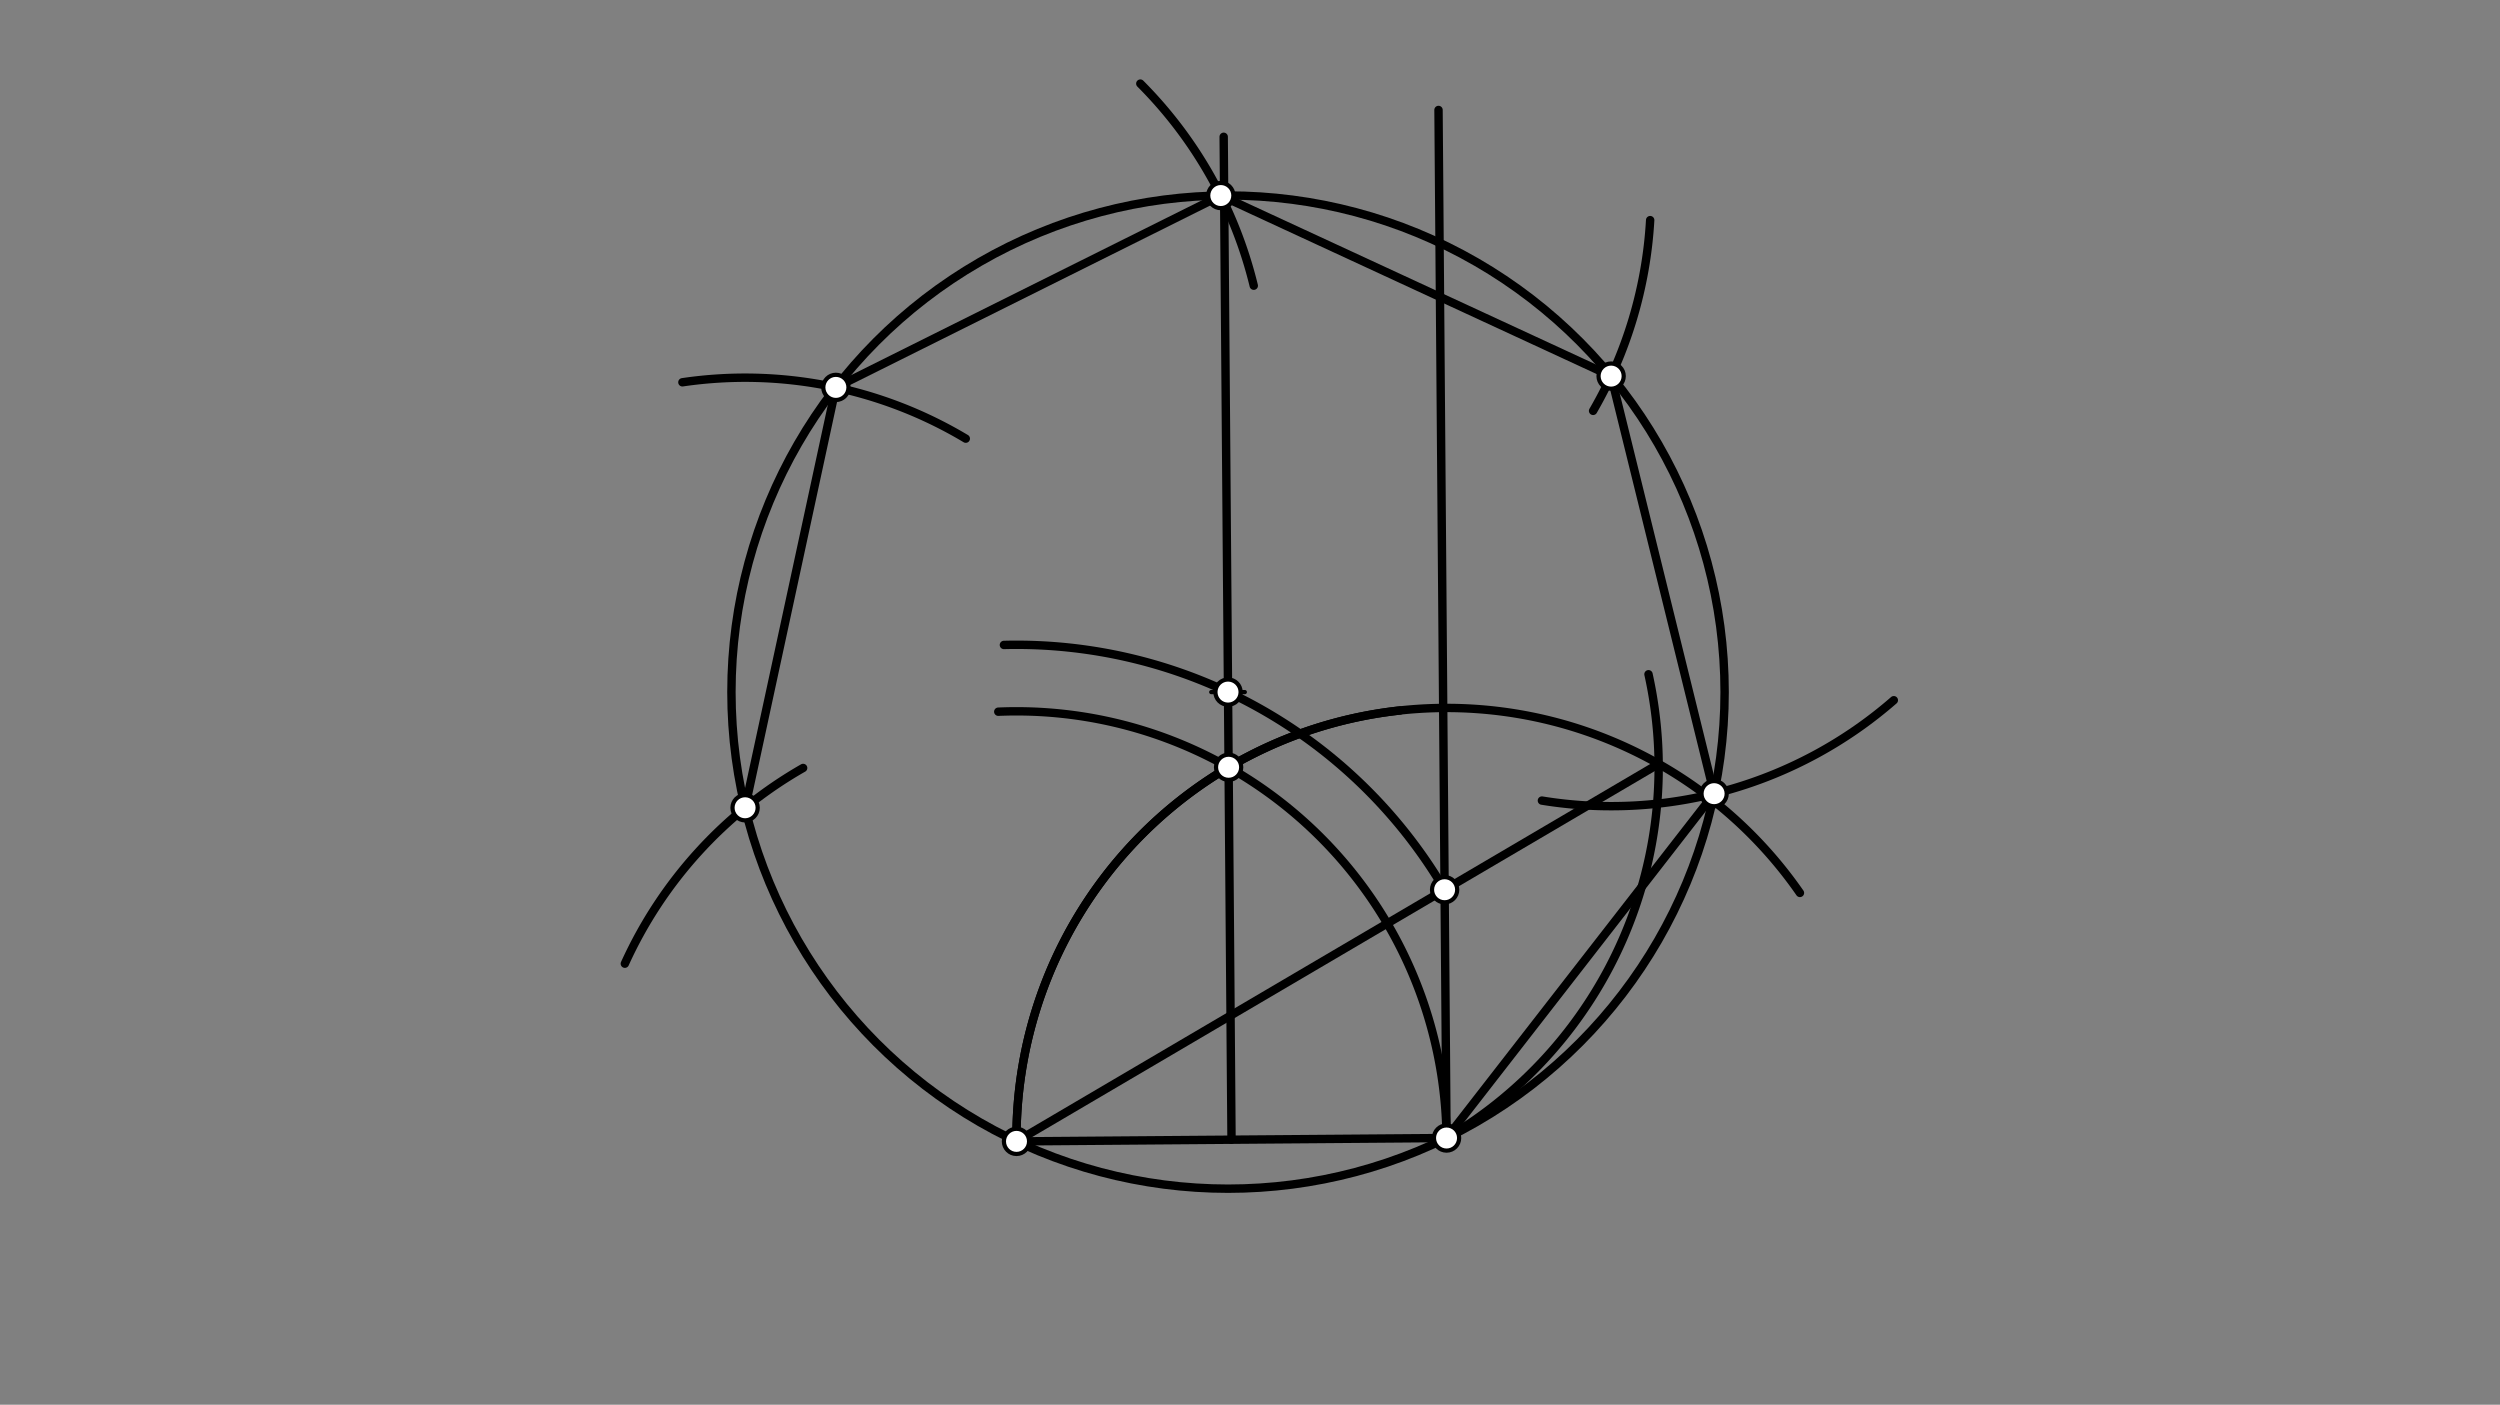 <svg xmlns="http://www.w3.org/2000/svg" class="svg--1it" height="100%" preserveAspectRatio="xMidYMid meet" viewBox="0 0 595.276 334.488" width="100%"><rect x="0" y="0" width="595.276" height="334.488" fill="#808080" stroke="none"/><defs><marker id="marker-arrow" markerHeight="16" markerUnits="userSpaceOnUse" markerWidth="24" orient="auto-start-reverse" refX="24" refY="4" viewBox="0 0 24 8"><path d="M 0 0 L 24 4 L 0 8 z" stroke="inherit"></path></marker></defs><g class="aux-layer--1FB"></g><g class="main-layer--3Vd"><g class="element--2qn"><line stroke="#000000" stroke-dasharray="none" stroke-linecap="round" stroke-width="2" x1="242.038" x2="344.438" y1="271.775" y2="270.975"></line></g><g class="element--2qn"><path d="M 344.438 270.975 A 102.403 102.403 0 0 0 237.702 169.464" fill="none" stroke="#000000" stroke-dasharray="none" stroke-linecap="round" stroke-width="2"></path></g><g class="element--2qn"><path d="M 242.038 271.775 A 102.403 102.403 0 0 1 333.357 169.173" fill="none" stroke="#000000" stroke-dasharray="none" stroke-linecap="round" stroke-width="2"></path></g><g class="element--2qn"><path d="M 242.037 271.775 A 102.403 102.403 0 0 1 428.58 212.61" fill="none" stroke="#000000" stroke-dasharray="none" stroke-linecap="round" stroke-width="2"></path></g><g class="element--2qn"><path d="M 344.438 270.975 A 102.403 102.403 0 0 0 392.525 160.55" fill="none" stroke="#000000" stroke-dasharray="none" stroke-linecap="round" stroke-width="2"></path></g><g class="element--2qn"><line stroke="#000000" stroke-dasharray="none" stroke-linecap="round" stroke-width="2" x1="242.037" x2="394.945" y1="271.775" y2="181.894"></line></g><g class="element--2qn"><line stroke="#000000" stroke-dasharray="none" stroke-linecap="round" stroke-width="2" x1="292.545" x2="293.238" y1="182.694" y2="271.375"></line></g><g class="element--2qn"><line stroke="#000000" stroke-dasharray="none" stroke-linecap="round" stroke-width="2" x1="292.545" x2="291.372" y1="182.694" y2="32.571"></line></g><g class="element--2qn"><line stroke="#000000" stroke-dasharray="none" stroke-linecap="round" stroke-width="2" x1="344.438" x2="342.525" y1="270.975" y2="26.184"></line></g><g class="element--2qn"><path d="M 343.976 211.854 A 118.245 118.245 0 0 0 239.045 153.568" fill="none" stroke="#000000" stroke-dasharray="none" stroke-linecap="round" stroke-width="2"></path></g><g class="element--2qn"><g class="center--1s5"><line x1="288.405" y1="164.794" x2="296.405" y2="164.794" stroke="#000000" stroke-width="1" stroke-linecap="round"></line><line x1="292.405" y1="160.794" x2="292.405" y2="168.794" stroke="#000000" stroke-width="1" stroke-linecap="round"></line><circle class="hit--230" cx="292.405" cy="164.794" r="4" stroke="none" fill="transparent"></circle></g><circle cx="292.405" cy="164.794" fill="none" r="118.245" stroke="#000000" stroke-dasharray="none" stroke-width="2"></circle></g><g class="element--2qn"><path d="M 148.785 229.459 A 102.404 102.404 0 0 1 191.231 182.863" fill="none" stroke="#000000" stroke-dasharray="none" stroke-linecap="round" stroke-width="2"></path></g><g class="element--2qn"><path d="M 162.492 91.026 A 102.404 102.404 0 0 1 229.96 104.443" fill="none" stroke="#000000" stroke-dasharray="none" stroke-linecap="round" stroke-width="2"></path></g><g class="element--2qn"><path d="M 298.533 68.023 A 102.404 102.404 0 0 0 271.525 19.911" fill="none" stroke="#000000" stroke-dasharray="none" stroke-linecap="round" stroke-width="2"></path></g><g class="element--2qn"><path d="M 392.922 52.419 A 102.404 102.404 0 0 1 379.334 97.826" fill="none" stroke="#000000" stroke-dasharray="none" stroke-linecap="round" stroke-width="2"></path></g><g class="element--2qn"><path d="M 450.934 166.734 A 102.404 102.404 0 0 1 367.146 190.627" fill="none" stroke="#000000" stroke-dasharray="none" stroke-linecap="round" stroke-width="2"></path></g><g class="element--2qn"><line stroke="#000000" stroke-dasharray="none" stroke-linecap="round" stroke-width="2" x1="199.034" x2="177.413" y1="92.242" y2="192.338"></line></g><g class="element--2qn"><line stroke="#000000" stroke-dasharray="none" stroke-linecap="round" stroke-width="2" x1="199.034" x2="290.685" y1="92.242" y2="46.561"></line></g><g class="element--2qn"><line stroke="#000000" stroke-dasharray="none" stroke-linecap="round" stroke-width="2" x1="290.685" x2="383.626" y1="46.561" y2="89.557"></line></g><g class="element--2qn"><line stroke="#000000" stroke-dasharray="none" stroke-linecap="round" stroke-width="2" x1="383.626" x2="408.149" y1="89.557" y2="188.982"></line></g><g class="element--2qn"><line stroke="#000000" stroke-dasharray="none" stroke-linecap="round" stroke-width="2" x1="408.149" x2="344.437" y1="188.982" y2="270.975"></line></g><g class="element--2qn"><circle cx="242.038" cy="271.775" r="3" stroke="#000000" stroke-width="1" fill="#ffffff"></circle>}</g><g class="element--2qn"><circle cx="344.438" cy="270.975" r="3" stroke="#000000" stroke-width="1" fill="#ffffff"></circle>}</g><g class="element--2qn"><circle cx="292.545" cy="182.694" r="3" stroke="#000000" stroke-width="1" fill="#ffffff"></circle>}</g><g class="element--2qn"><circle cx="343.976" cy="211.854" r="3" stroke="#000000" stroke-width="1" fill="#ffffff"></circle>}</g><g class="element--2qn"><circle cx="292.405" cy="164.794" r="3" stroke="#000000" stroke-width="1" fill="#ffffff"></circle>}</g><g class="element--2qn"><circle cx="177.413" cy="192.338" r="3" stroke="#000000" stroke-width="1" fill="#ffffff"></circle>}</g><g class="element--2qn"><circle cx="199.034" cy="92.242" r="3" stroke="#000000" stroke-width="1" fill="#ffffff"></circle>}</g><g class="element--2qn"><circle cx="290.685" cy="46.561" r="3" stroke="#000000" stroke-width="1" fill="#ffffff"></circle>}</g><g class="element--2qn"><circle cx="383.626" cy="89.557" r="3" stroke="#000000" stroke-width="1" fill="#ffffff"></circle>}</g><g class="element--2qn"><circle cx="408.149" cy="188.982" r="3" stroke="#000000" stroke-width="1" fill="#ffffff"></circle>}</g></g><g class="snaps-layer--2PT"></g><g class="temp-layer--rAP"></g></svg>